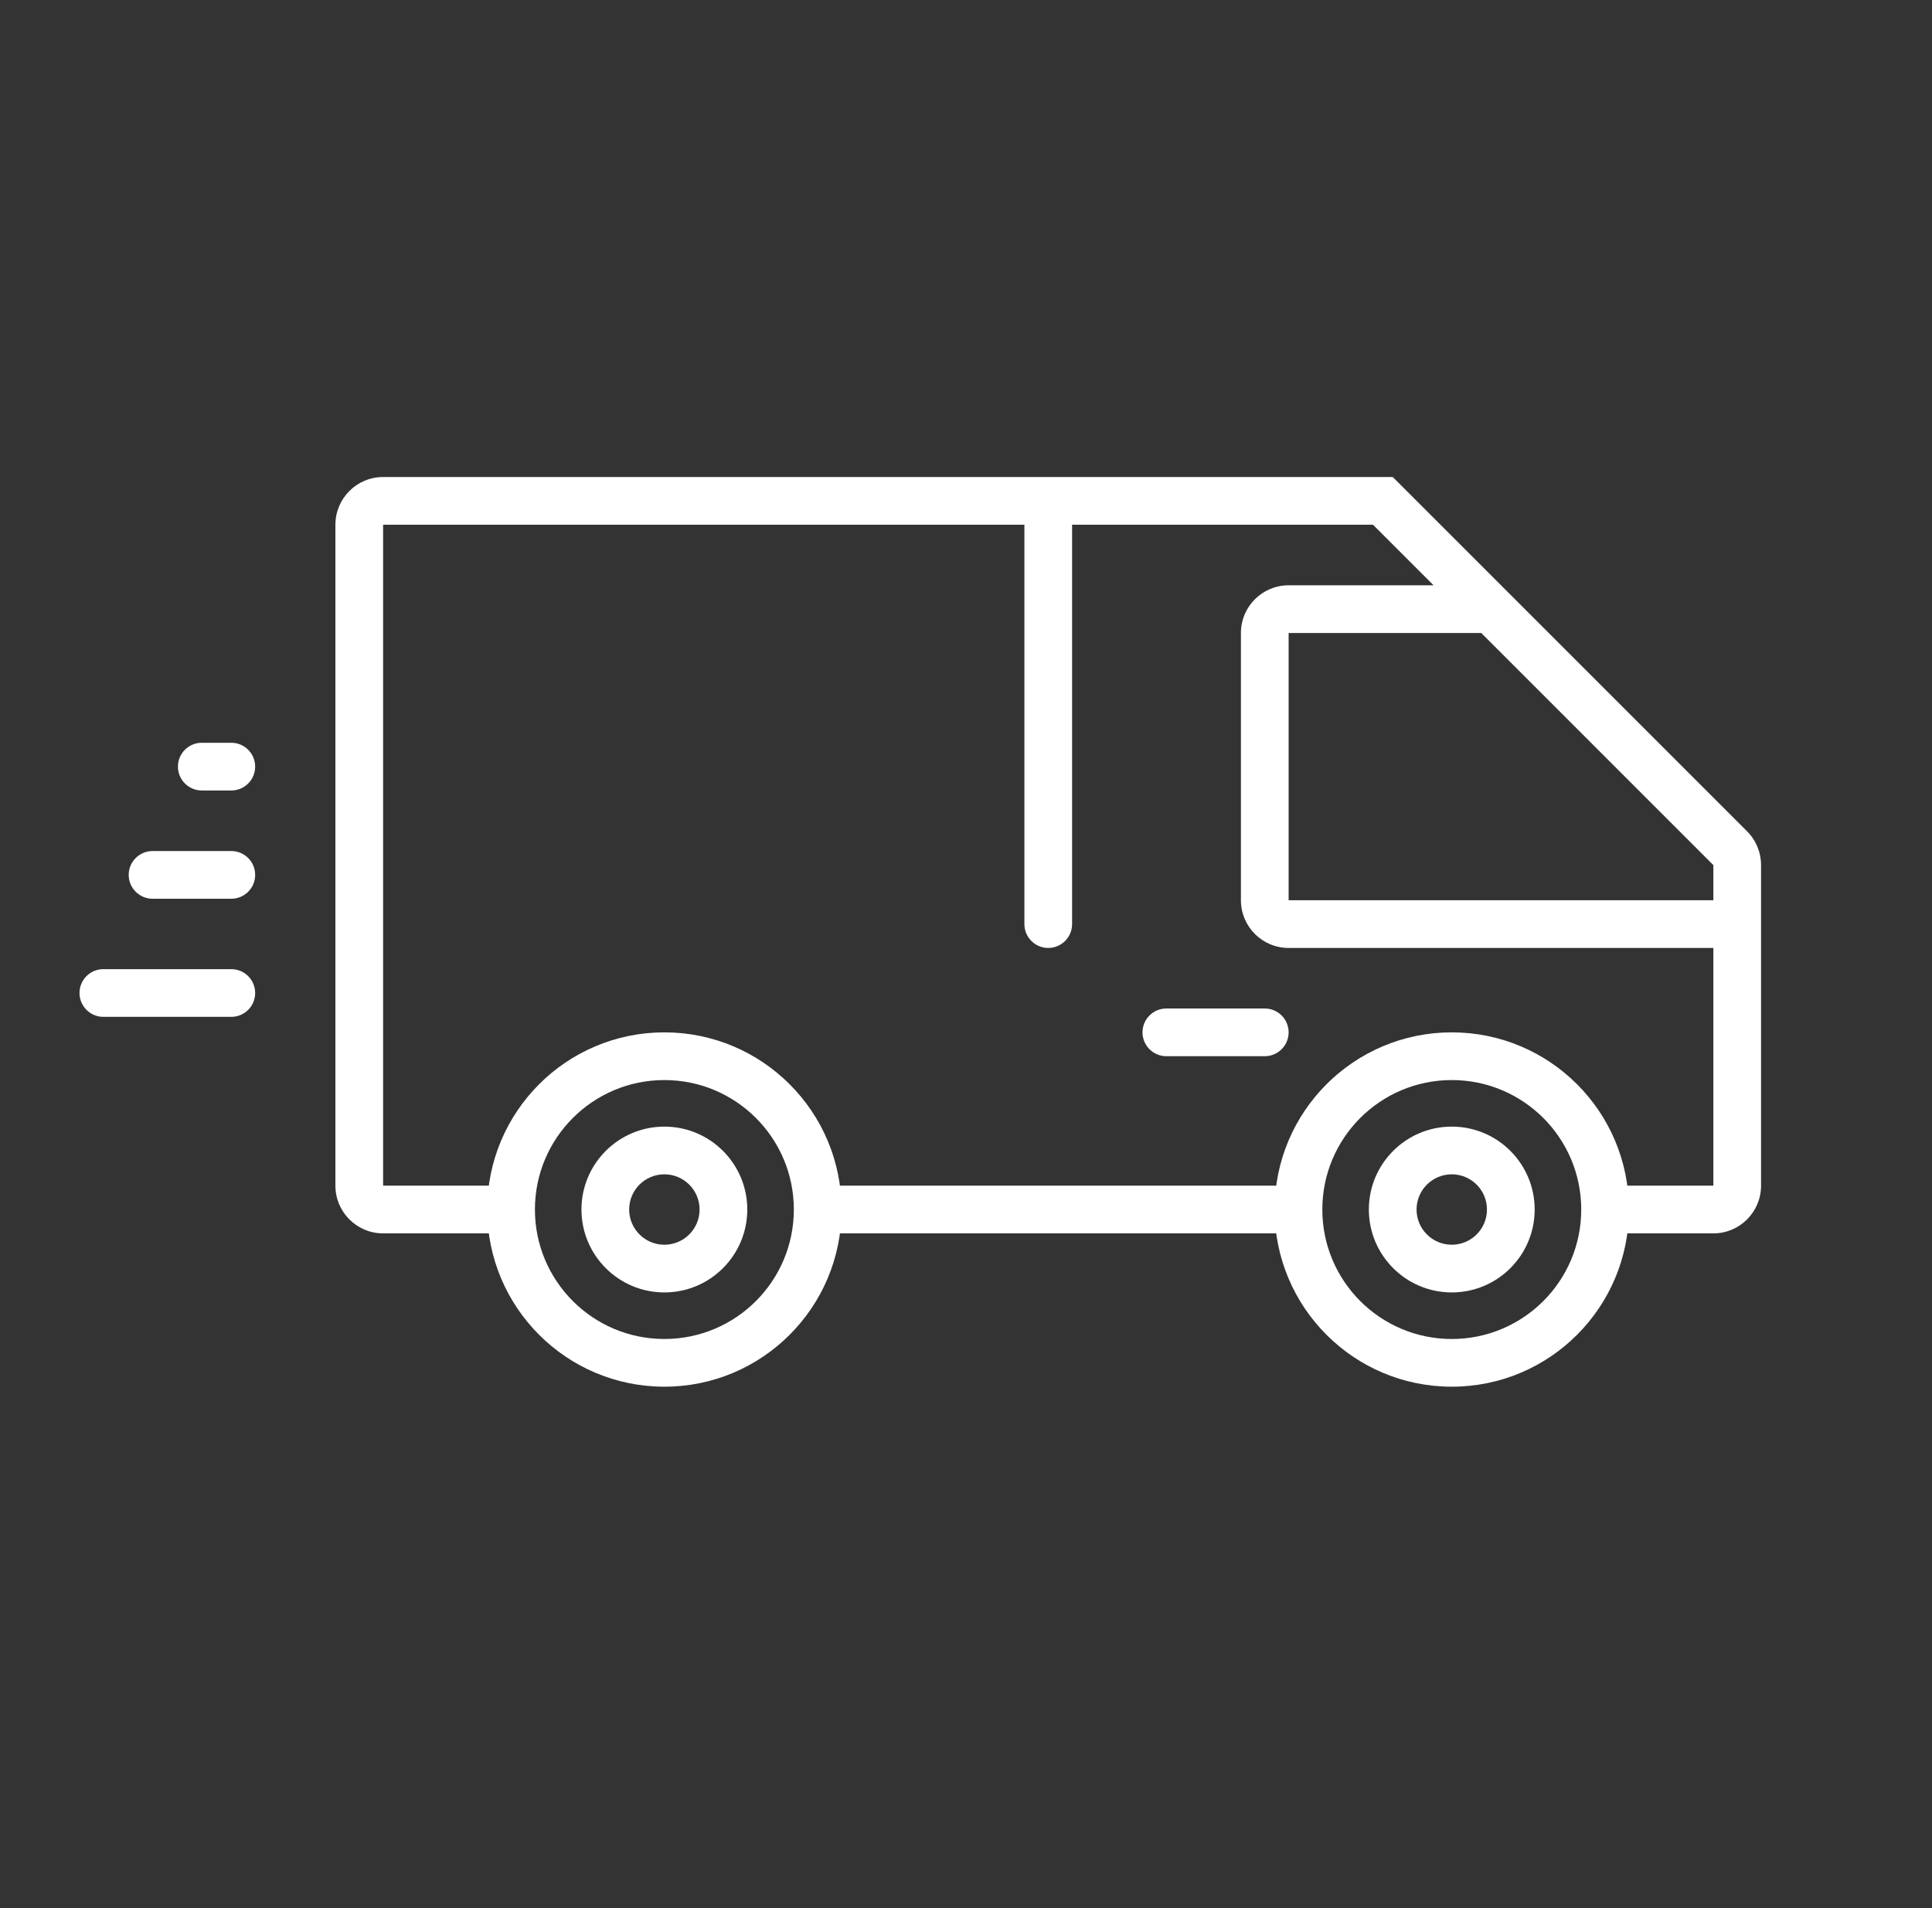 <svg width="81" height="80" viewBox="0 0 81 80" fill="none" xmlns="http://www.w3.org/2000/svg">
<rect x="0" y="0" width="81" height="80" fill="#333333" stroke="none"/>
<path fill-rule="evenodd" clip-rule="evenodd" d="M27.854 56.139C30.852 56.139 33.282 53.709 33.282 50.711C33.282 47.713 30.852 45.283 27.854 45.283C24.857 45.283 22.427 47.713 22.427 50.711C22.427 53.709 24.857 56.139 27.854 56.139ZM27.854 58.139C31.956 58.139 35.282 54.813 35.282 50.711C35.282 46.609 31.956 43.283 27.854 43.283C23.752 43.283 20.427 46.609 20.427 50.711C20.427 54.813 23.752 58.139 27.854 58.139Z" fill="white"/>
<path fill-rule="evenodd" clip-rule="evenodd" d="M27.854 49.235C27.039 49.235 26.378 49.896 26.378 50.711C26.378 51.526 27.039 52.187 27.854 52.187C28.669 52.187 29.33 51.526 29.33 50.711C29.33 49.896 28.669 49.235 27.854 49.235ZM24.378 50.711C24.378 48.791 25.935 47.235 27.854 47.235C29.774 47.235 31.33 48.791 31.33 50.711C31.33 52.63 29.774 54.187 27.854 54.187C25.935 54.187 24.378 52.63 24.378 50.711Z" fill="white"/>
<path fill-rule="evenodd" clip-rule="evenodd" d="M60.866 56.139C63.864 56.139 66.294 53.709 66.294 50.711C66.294 47.713 63.864 45.283 60.866 45.283C57.869 45.283 55.439 47.713 55.439 50.711C55.439 53.709 57.869 56.139 60.866 56.139ZM60.866 58.139C64.969 58.139 68.294 54.813 68.294 50.711C68.294 46.609 64.969 43.283 60.866 43.283C56.764 43.283 53.439 46.609 53.439 50.711C53.439 54.813 56.764 58.139 60.866 58.139Z" fill="white"/>
<path fill-rule="evenodd" clip-rule="evenodd" d="M60.866 49.235C60.051 49.235 59.39 49.896 59.39 50.711C59.39 51.526 60.051 52.187 60.866 52.187C61.681 52.187 62.342 51.526 62.342 50.711C62.342 49.896 61.681 49.235 60.866 49.235ZM57.39 50.711C57.39 48.791 58.947 47.235 60.866 47.235C62.786 47.235 64.342 48.791 64.342 50.711C64.342 52.63 62.786 54.187 60.866 54.187C58.947 54.187 57.39 52.63 57.39 50.711Z" fill="white"/>
<path fill-rule="evenodd" clip-rule="evenodd" d="M14.062 22C14.062 20.895 14.958 20 16.062 20H58.392L73.248 34.855C73.623 35.23 73.833 35.739 73.833 36.27V49.711C73.833 50.815 72.938 51.711 71.833 51.711H67.469C66.916 51.711 66.469 51.263 66.469 50.711C66.469 50.159 66.916 49.711 67.469 49.711H71.833V39.744H54.026C52.922 39.744 52.026 38.849 52.026 37.744V26.539C52.026 25.435 52.922 24.539 54.026 24.539H60.103L57.564 22H44.948V38.744C44.948 39.296 44.5 39.744 43.948 39.744C43.395 39.744 42.948 39.296 42.948 38.744V22L16.062 22V49.711H21.252C21.804 49.711 22.252 50.159 22.252 50.711C22.252 51.263 21.804 51.711 21.252 51.711H16.062C14.958 51.711 14.062 50.815 14.062 49.711V22ZM62.103 26.539H54.026V37.744H71.833V36.27L62.103 26.539ZM7.46 32.142C7.46 31.589 7.907 31.142 8.46 31.142H9.698C10.25 31.142 10.698 31.589 10.698 32.142C10.698 32.694 10.25 33.142 9.698 33.142H8.46C7.907 33.142 7.46 32.694 7.46 32.142ZM5.396 36.681C5.396 36.128 5.844 35.681 6.397 35.681H9.698C10.25 35.681 10.698 36.128 10.698 36.681C10.698 37.233 10.25 37.681 9.698 37.681H6.397C5.844 37.681 5.396 37.233 5.396 36.681ZM3.333 41.633C3.333 41.08 3.781 40.633 4.333 40.633H9.698C10.25 40.633 10.698 41.08 10.698 41.633C10.698 42.185 10.25 42.633 9.698 42.633H4.333C3.781 42.633 3.333 42.185 3.333 41.633ZM47.9 43.283C47.9 42.731 48.347 42.283 48.9 42.283H53.026C53.578 42.283 54.026 42.731 54.026 43.283C54.026 43.835 53.578 44.283 53.026 44.283H48.9C48.347 44.283 47.9 43.835 47.9 43.283ZM33.457 50.711C33.457 50.159 33.904 49.711 34.457 49.711H54.264C54.816 49.711 55.264 50.159 55.264 50.711C55.264 51.263 54.816 51.711 54.264 51.711H34.457C33.904 51.711 33.457 51.263 33.457 50.711Z" fill="white"/>
</svg>
